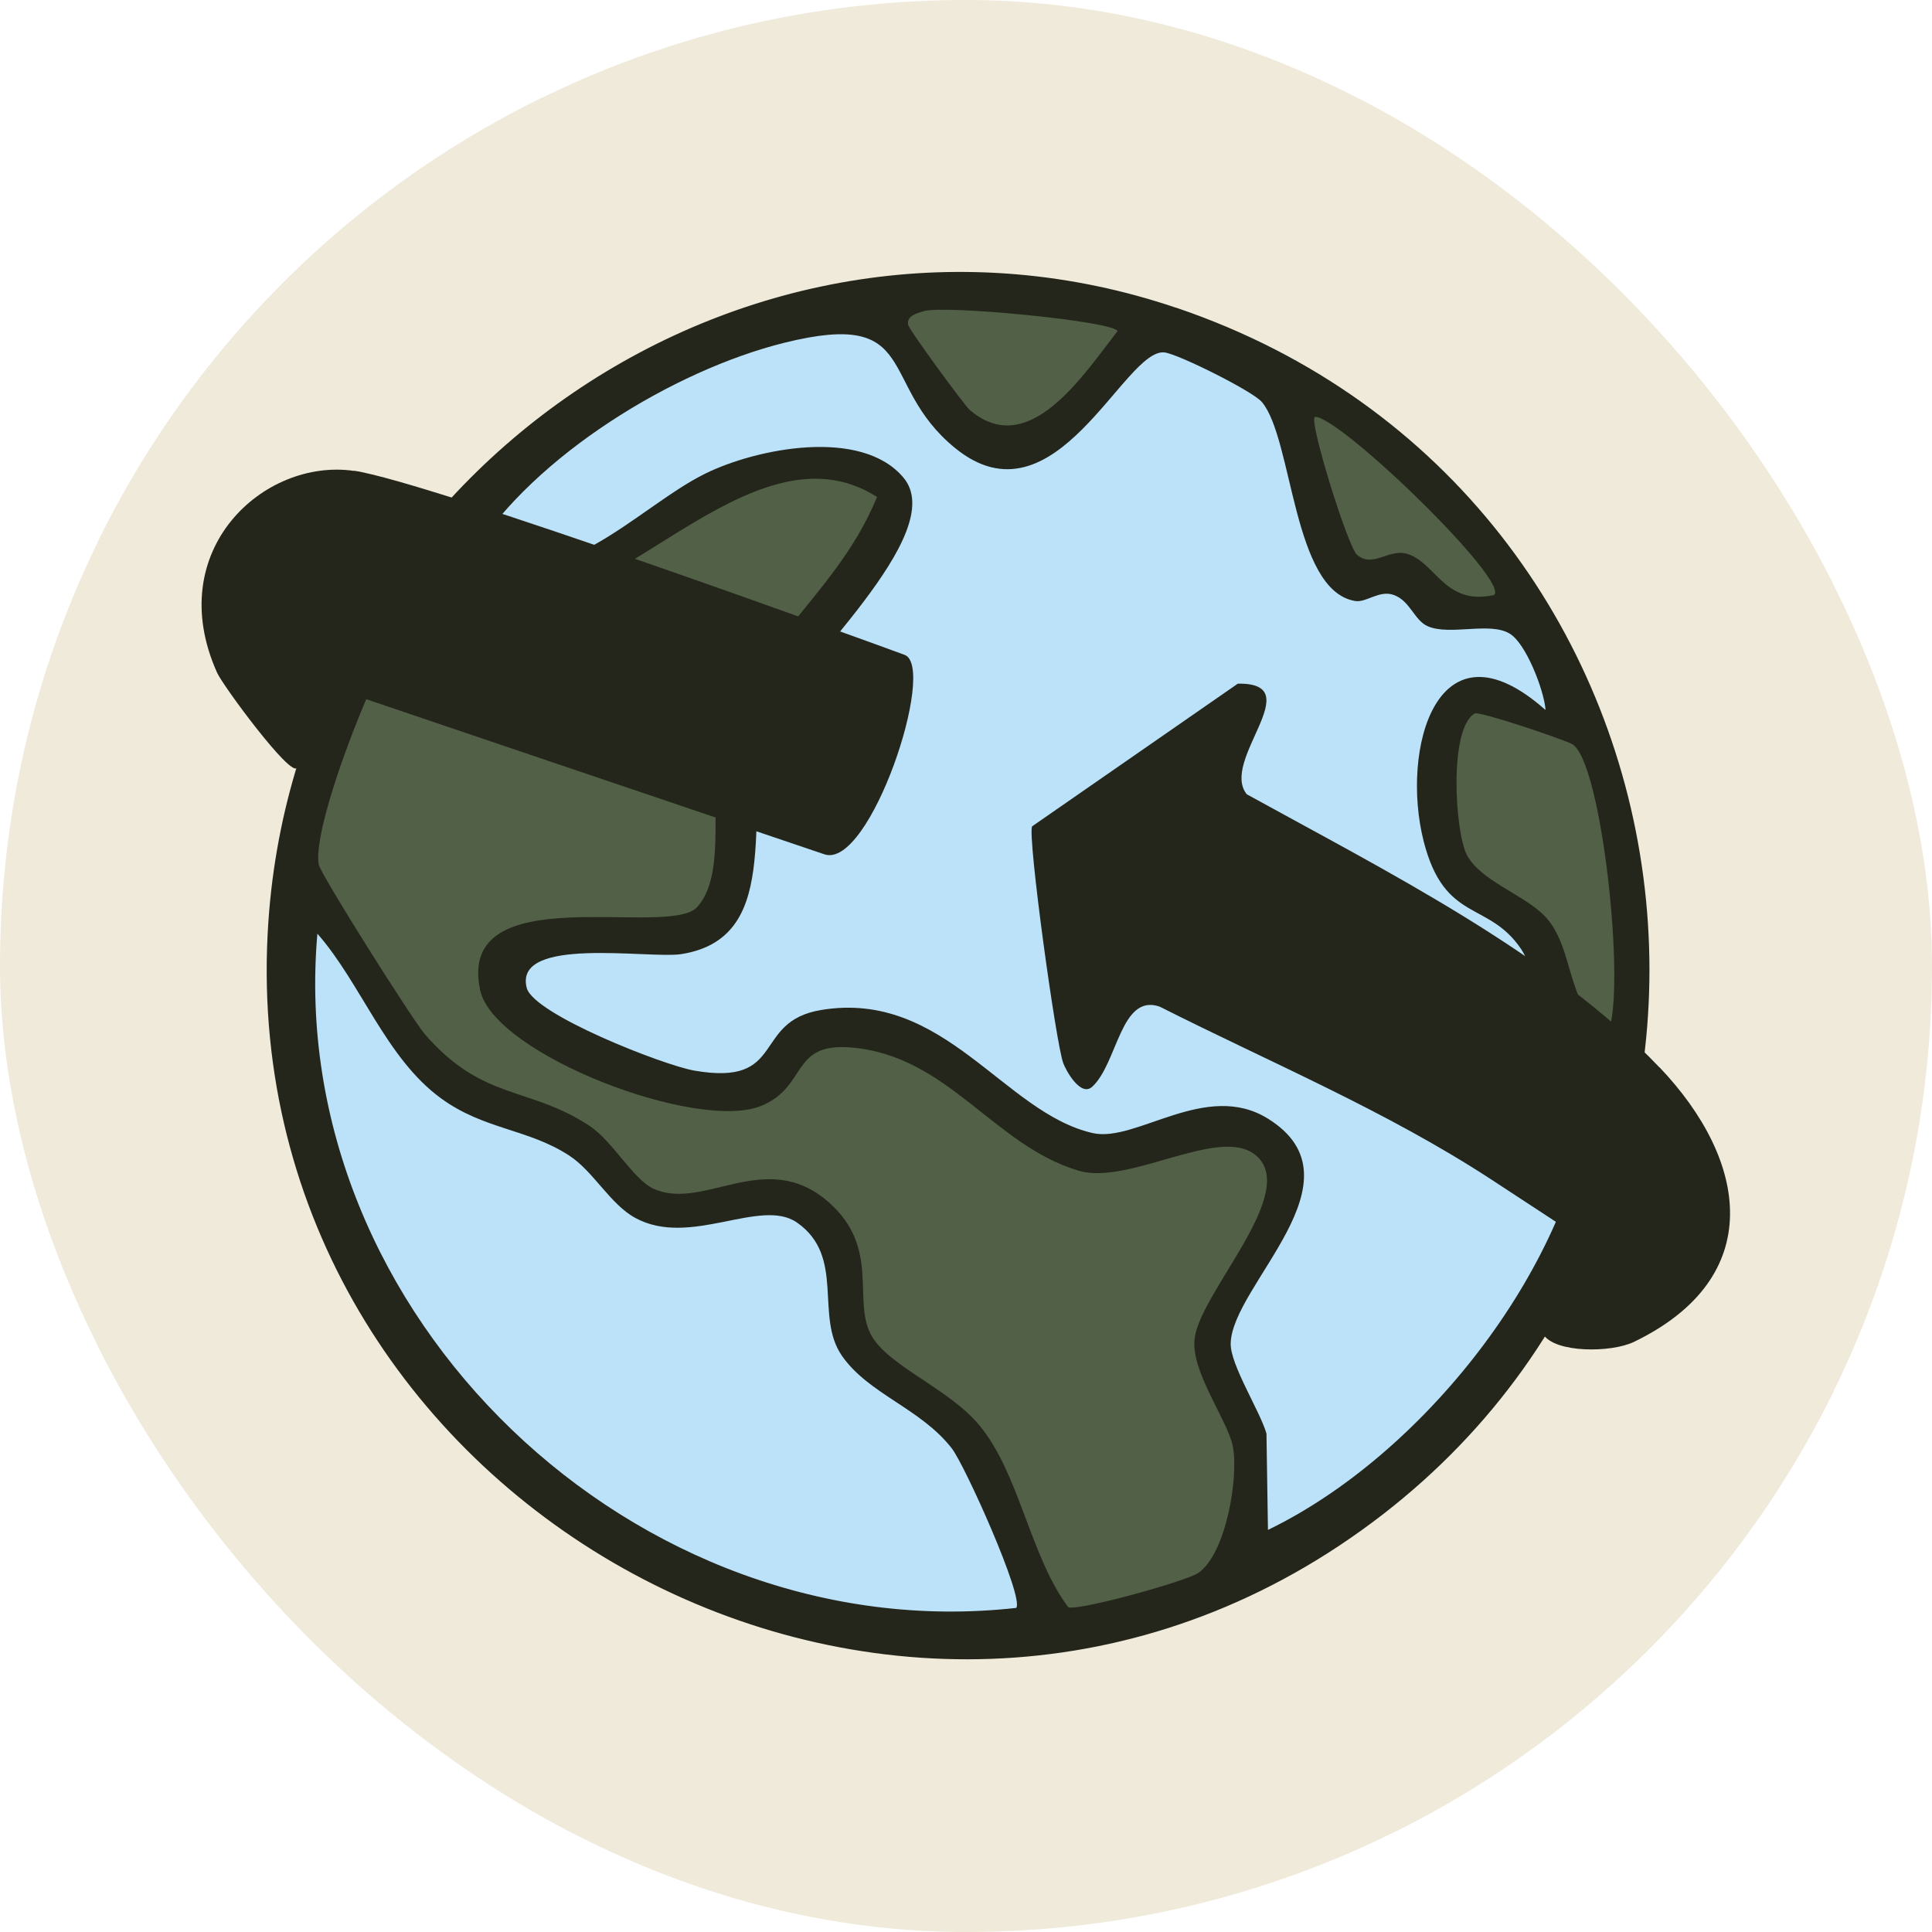 <svg xmlns="http://www.w3.org/2000/svg" version="1.1" xmlns:xlink="http://www.w3.org/1999/xlink" width="1000" height="1000"><g clip-path="url(#SvgjsClipPath1103)"><rect width="1000" height="1000" fill="#f0eada"></rect><g transform="matrix(1.796,0,0,1.796,50.898,50)"><svg xmlns="http://www.w3.org/2000/svg" version="1.1" xmlns:xlink="http://www.w3.org/1999/xlink" width="500" height="501"><svg width="500" height="501" viewBox="0 0 500 501" fill="none" xmlns="http://www.w3.org/2000/svg">
<rect y="0.446" width="500" height="500" rx="50" fill="#F0EADA"></rect>
<path d="M62.149 235.471C74.849 250.001 83.099 273.051 99.109 284.751C111.669 293.911 125.929 295.681 137.919 303.541C144.969 308.141 148.849 316.501 156.089 320.481C172.099 329.301 187.749 315.471 199.829 320.171C217.659 327.031 210.869 349.711 218.829 361.221C226.499 372.291 237.669 378.241 246.679 389.841C250.519 394.731 269.209 435.861 265.469 436.251C136.119 449.721 50.969 348.731 60.599 237.941" fill="#BCE2F9"></path>
<path d="M417.219 178.481C385.769 150.721 376.999 188.881 383.809 215.491C389.899 239.361 402.599 232.651 412.189 246.891C415.829 252.311 414.919 259.741 418.519 266.211C424.559 277.141 434.049 277.091 432.229 291.241C425.849 340.621 379.689 395.131 335.249 416.611L332.999 387.891C331.129 381.271 322.879 367.321 322.979 361.091C323.319 344.021 362.389 314.731 333.719 296.941C315.739 285.771 297.139 305.911 284.579 303.121C258.599 297.321 244.359 258.581 208.499 264.581C188.219 267.981 198.669 286.971 171.589 282.171C162.529 280.591 120.769 263.381 118.809 255.661C114.879 240.411 152.659 243.441 161.999 241.951C193.449 237.011 184.339 203.361 193.979 181.351C200.979 165.391 241.629 127.081 228.019 110.781C215.799 96.161 191.539 104.021 176.629 111.401C156.829 121.231 131.089 146.351 107.399 131.631C125.139 103.391 165.169 77.361 197.479 69.351C237.559 59.381 224.659 79.941 247.389 98.501C276.589 122.371 294.179 70.601 305.929 71.991C309.959 72.471 333.929 84.551 336.609 87.761C345.669 98.501 343.799 138.671 362.019 141.691C365.279 142.221 370.699 142.271 374.959 143.851C379.709 145.581 380.089 147.971 384.019 149.701C390.489 152.481 402.759 151.621 408.569 155.071C413.319 157.901 418.539 171.421 419.019 177.171" fill="#BCE2F9"></path>
<path d="M63.129 241.241C53.539 351.071 154.989 447.821 264.529 435.551C266.879 432.631 249.719 394.371 245.929 389.531C236.969 378.021 221.909 373.901 214.289 362.871C206.379 351.461 215.389 334.351 201.389 324.521C190.839 317.141 170.559 331.851 154.699 323.131C147.459 319.151 142.709 309.751 135.719 305.201C123.829 297.431 111.169 297.771 98.709 288.661C82.839 277.061 75.749 255.631 63.139 241.251M224.599 116.551C187.929 93.251 146.789 156.441 114.239 146.421C107.769 144.411 101.199 137.261 100.429 137.551C90.029 141.481 62.559 208.361 65.099 221.641C65.629 224.471 91.989 266.131 95.449 270.111C112.129 289.291 124.979 284.781 142.429 296.241C149.139 300.651 154.989 311.631 160.839 314.271C175.129 320.691 192.859 302.381 210.789 318.111C225.889 331.391 217.259 346.541 223.209 356.511C228.389 365.191 245.209 371.471 253.889 381.821C265.249 395.481 268.419 419.311 279.249 433.741C281.499 435.081 312.859 426.451 316.399 424.011C324.359 418.541 327.999 396.681 326.279 387.861C324.789 380.141 314.009 366.331 315.399 356.751C317.369 343.181 345.599 314.851 332.659 304.491C322.299 296.241 296.609 313.311 282.229 309.041C257.829 301.801 244.879 276.011 217.079 273.801C199.919 272.461 204.859 284.921 191.719 290.441C173.549 298.061 115.249 275.821 111.269 257.461C104.169 224.671 165.009 242.741 173.259 233.681C181.169 225.001 177.189 205.681 179.109 194.371C184.819 160.381 212.329 146.761 224.649 116.511M433.519 269.571C438.649 257.301 431.699 191.711 423.159 187.111C420.479 185.671 396.649 177.671 395.399 178.381C387.919 182.551 389.739 212.421 393.149 218.891C396.989 226.131 408.829 229.961 414.919 235.861C424.269 244.871 420.909 261.991 433.519 269.561M293.339 69.181C292.379 66.301 243.669 61.611 237.869 63.481C235.899 64.101 233.119 64.771 233.509 67.321C233.749 68.811 249.569 90.281 251.009 91.581C267.889 106.301 283.559 81.661 293.339 69.191M400.729 144.591C406.529 141.571 357.009 93.531 349.719 93.581C347.709 94.011 359.119 130.831 361.749 133.041C366.349 136.881 370.809 131.121 376.079 132.751C384.179 135.241 386.719 147.561 400.719 144.541M417.079 176.661C416.599 170.961 411.419 157.531 406.719 154.751C400.969 151.301 389.509 155.421 383.129 152.641C379.249 150.961 378.099 145.351 373.349 143.631C369.129 142.101 365.439 145.931 362.179 145.361C344.149 142.341 344.299 98.671 335.329 88.021C332.649 84.861 311.259 74.211 307.279 73.731C295.679 72.341 275.829 124.931 246.869 101.251C224.339 82.841 237.429 61.081 197.679 70.951C165.659 78.911 125.669 103.501 108.079 131.501C131.569 146.071 155.209 118.361 174.859 108.681C189.629 101.391 219.919 95.301 232.049 109.831C245.569 125.991 200.839 164.961 193.889 180.781C184.349 202.591 199.209 242.241 167.999 247.131C158.749 248.571 119.579 241.761 123.459 256.861C125.429 264.481 162.719 279.101 171.689 280.691C198.539 285.391 188.179 266.601 208.269 263.241C243.839 257.301 260.959 292.961 286.649 298.721C299.109 301.501 319.299 283.471 337.079 294.551C365.509 312.241 326.629 342.491 326.339 359.371C326.239 365.551 334.779 378.791 336.649 385.311L337.079 413.071C381.139 391.781 423.659 338.671 429.989 289.721C431.809 275.721 422.369 275.771 416.369 264.931C412.819 258.511 413.689 251.121 410.089 245.751C400.599 231.611 387.989 238.271 381.949 214.591C375.239 188.171 385.789 149.151 416.949 176.671M310.169 63.231C465.399 116.061 493.349 324.651 356.189 415.651C222.099 504.581 40.399 398.391 51.329 238.031C60.059 110.361 188.399 21.811 310.169 63.231Z" fill="#24261B"></path>
<path d="M310.169 63.231C188.449 21.811 60.059 110.311 51.389 238.031C40.409 398.391 222.159 504.581 356.249 415.651C493.409 324.661 465.459 116.071 310.229 63.231H310.179H310.169ZM349.719 93.631C357.009 93.531 406.529 141.621 400.729 144.641C386.729 147.661 384.239 135.341 376.089 132.851C370.769 131.221 366.309 136.971 361.759 133.141C359.119 130.931 347.669 94.071 349.729 93.681V93.631H349.719ZM237.829 63.471C243.629 61.601 292.389 66.351 293.299 69.171C283.519 81.631 267.839 106.281 250.969 91.561C249.529 90.311 233.709 68.791 233.469 67.301C233.039 64.761 235.869 64.091 237.829 63.461V63.471ZM316.359 423.941C312.809 426.391 281.459 435.011 279.209 433.671C268.379 419.241 265.209 395.371 253.849 381.701C245.169 371.301 228.349 365.021 223.169 356.391C217.229 346.471 225.849 331.271 210.749 317.991C192.869 302.271 175.079 320.581 160.799 314.151C154.949 311.511 149.099 300.531 142.389 296.121C124.939 284.661 112.089 289.121 95.409 269.991C91.959 266.011 65.589 224.301 65.059 221.521C62.569 208.241 90.039 141.361 100.389 137.431C101.159 137.141 107.719 144.331 114.199 146.301C146.799 156.321 187.889 93.131 224.559 116.431C212.239 146.631 184.769 160.251 179.019 194.241C177.099 205.551 181.079 224.831 173.169 233.551C164.919 242.611 104.089 224.541 111.179 257.331C115.159 275.641 173.459 297.941 191.629 290.311C204.769 284.801 199.829 272.331 216.989 273.671C244.799 275.831 257.739 301.621 282.139 308.911C296.469 313.181 322.169 296.111 332.569 304.361C345.559 314.721 317.279 343.051 315.309 356.621C313.919 366.261 324.709 380.061 326.189 387.731C327.919 396.551 324.269 418.411 316.309 423.881L316.359 423.931V423.941ZM414.969 235.821C408.879 229.921 397.089 226.091 393.199 218.851C389.749 212.381 387.929 182.511 395.449 178.341C396.739 177.621 420.569 185.631 423.209 187.071C431.699 191.621 438.699 257.211 433.569 269.531C420.959 261.961 424.319 244.841 414.969 235.831V235.821Z" stroke="#24261B" stroke-width="4.79" stroke-miterlimit="10"></path>
<path d="M224.409 115.391C211.989 145.831 184.239 159.591 178.479 193.921C176.559 205.331 180.589 224.791 172.579 233.571C164.239 242.731 102.869 224.511 110.059 257.591C114.089 276.051 172.859 298.531 191.179 290.811C204.459 285.251 199.469 272.641 216.779 274.031C244.829 276.241 257.869 302.221 282.509 309.551C296.989 313.861 322.919 296.611 333.379 304.951C346.469 315.351 317.989 343.971 315.979 357.641C314.589 367.321 325.469 381.271 326.959 389.041C328.689 397.961 324.989 420.011 316.989 425.481C313.389 427.931 281.799 436.651 279.499 435.311C268.569 420.741 265.409 396.721 253.899 382.911C245.169 372.411 228.199 366.081 222.979 357.361C216.989 347.341 225.709 332.001 210.469 318.621C192.439 302.751 174.509 321.261 160.079 314.781C154.179 312.141 148.289 301.071 141.529 296.611C123.939 285.061 110.939 289.561 94.119 270.241C90.619 266.211 64.059 224.171 63.529 221.341C60.989 207.961 88.699 140.511 99.199 136.531C99.969 136.241 106.579 143.481 113.099 145.491C145.939 155.611 187.459 91.841 224.419 115.381" fill="#516046"></path>
<path d="M435.149 269.721C422.449 262.101 425.799 244.841 416.409 235.731C410.269 229.791 398.339 225.901 394.449 218.621C390.949 212.101 389.129 181.991 396.699 177.771C397.989 177.051 422.009 185.151 424.699 186.591C433.279 191.191 440.329 257.351 435.099 269.721" fill="#516046"></path>
<path d="M293.729 67.601C283.899 80.161 268.029 105.041 251.009 90.181C249.569 88.891 233.609 67.221 233.369 65.731C232.939 63.191 235.819 62.471 237.779 61.851C243.629 59.981 292.819 64.731 293.729 67.601Z" fill="#516046"></path>
<path d="M402.079 143.681C387.989 146.701 385.439 134.281 377.249 131.791C371.879 130.161 367.369 135.961 362.769 132.081C360.089 129.831 348.579 92.721 350.639 92.291C357.969 92.191 407.929 140.661 402.079 143.731" fill="#516046"></path>
<path d="M73.679 107.871C47.699 104.081 18.399 130.741 34.219 166.021C35.849 169.711 55.409 196.221 57.229 193.441L67.349 170.331C67.349 170.331 202.209 216.021 209.259 218.371C222.399 222.781 241.759 164.391 232.369 160.891C224.119 157.821 95.449 111.031 73.679 107.821V107.871Z" fill="#24261B"></path>
<path d="M449.869 279.741C418.659 246.951 370.339 222.791 330.979 201.071C323.119 191.341 349.199 168.851 328.389 169.191L269.089 210.321C267.799 213.531 275.989 273.071 278.099 278.591C278.919 280.801 283.129 288.371 286.439 285.351C293.769 278.591 294.589 258.461 305.809 262.241C337.929 278.441 371.109 292.301 401.309 312.001C405.819 314.921 430.549 331.181 430.549 331.181L416.459 356.781C419.909 362.101 435.969 362.051 442.539 358.891C480.889 340.381 475.619 306.681 449.869 279.691V279.741Z" fill="#24261B"></path>
</svg></svg></g></g><defs><clipPath id="SvgjsClipPath1103"><rect width="1000" height="1000" x="0" y="0" rx="500" ry="500"></rect></clipPath></defs></svg>